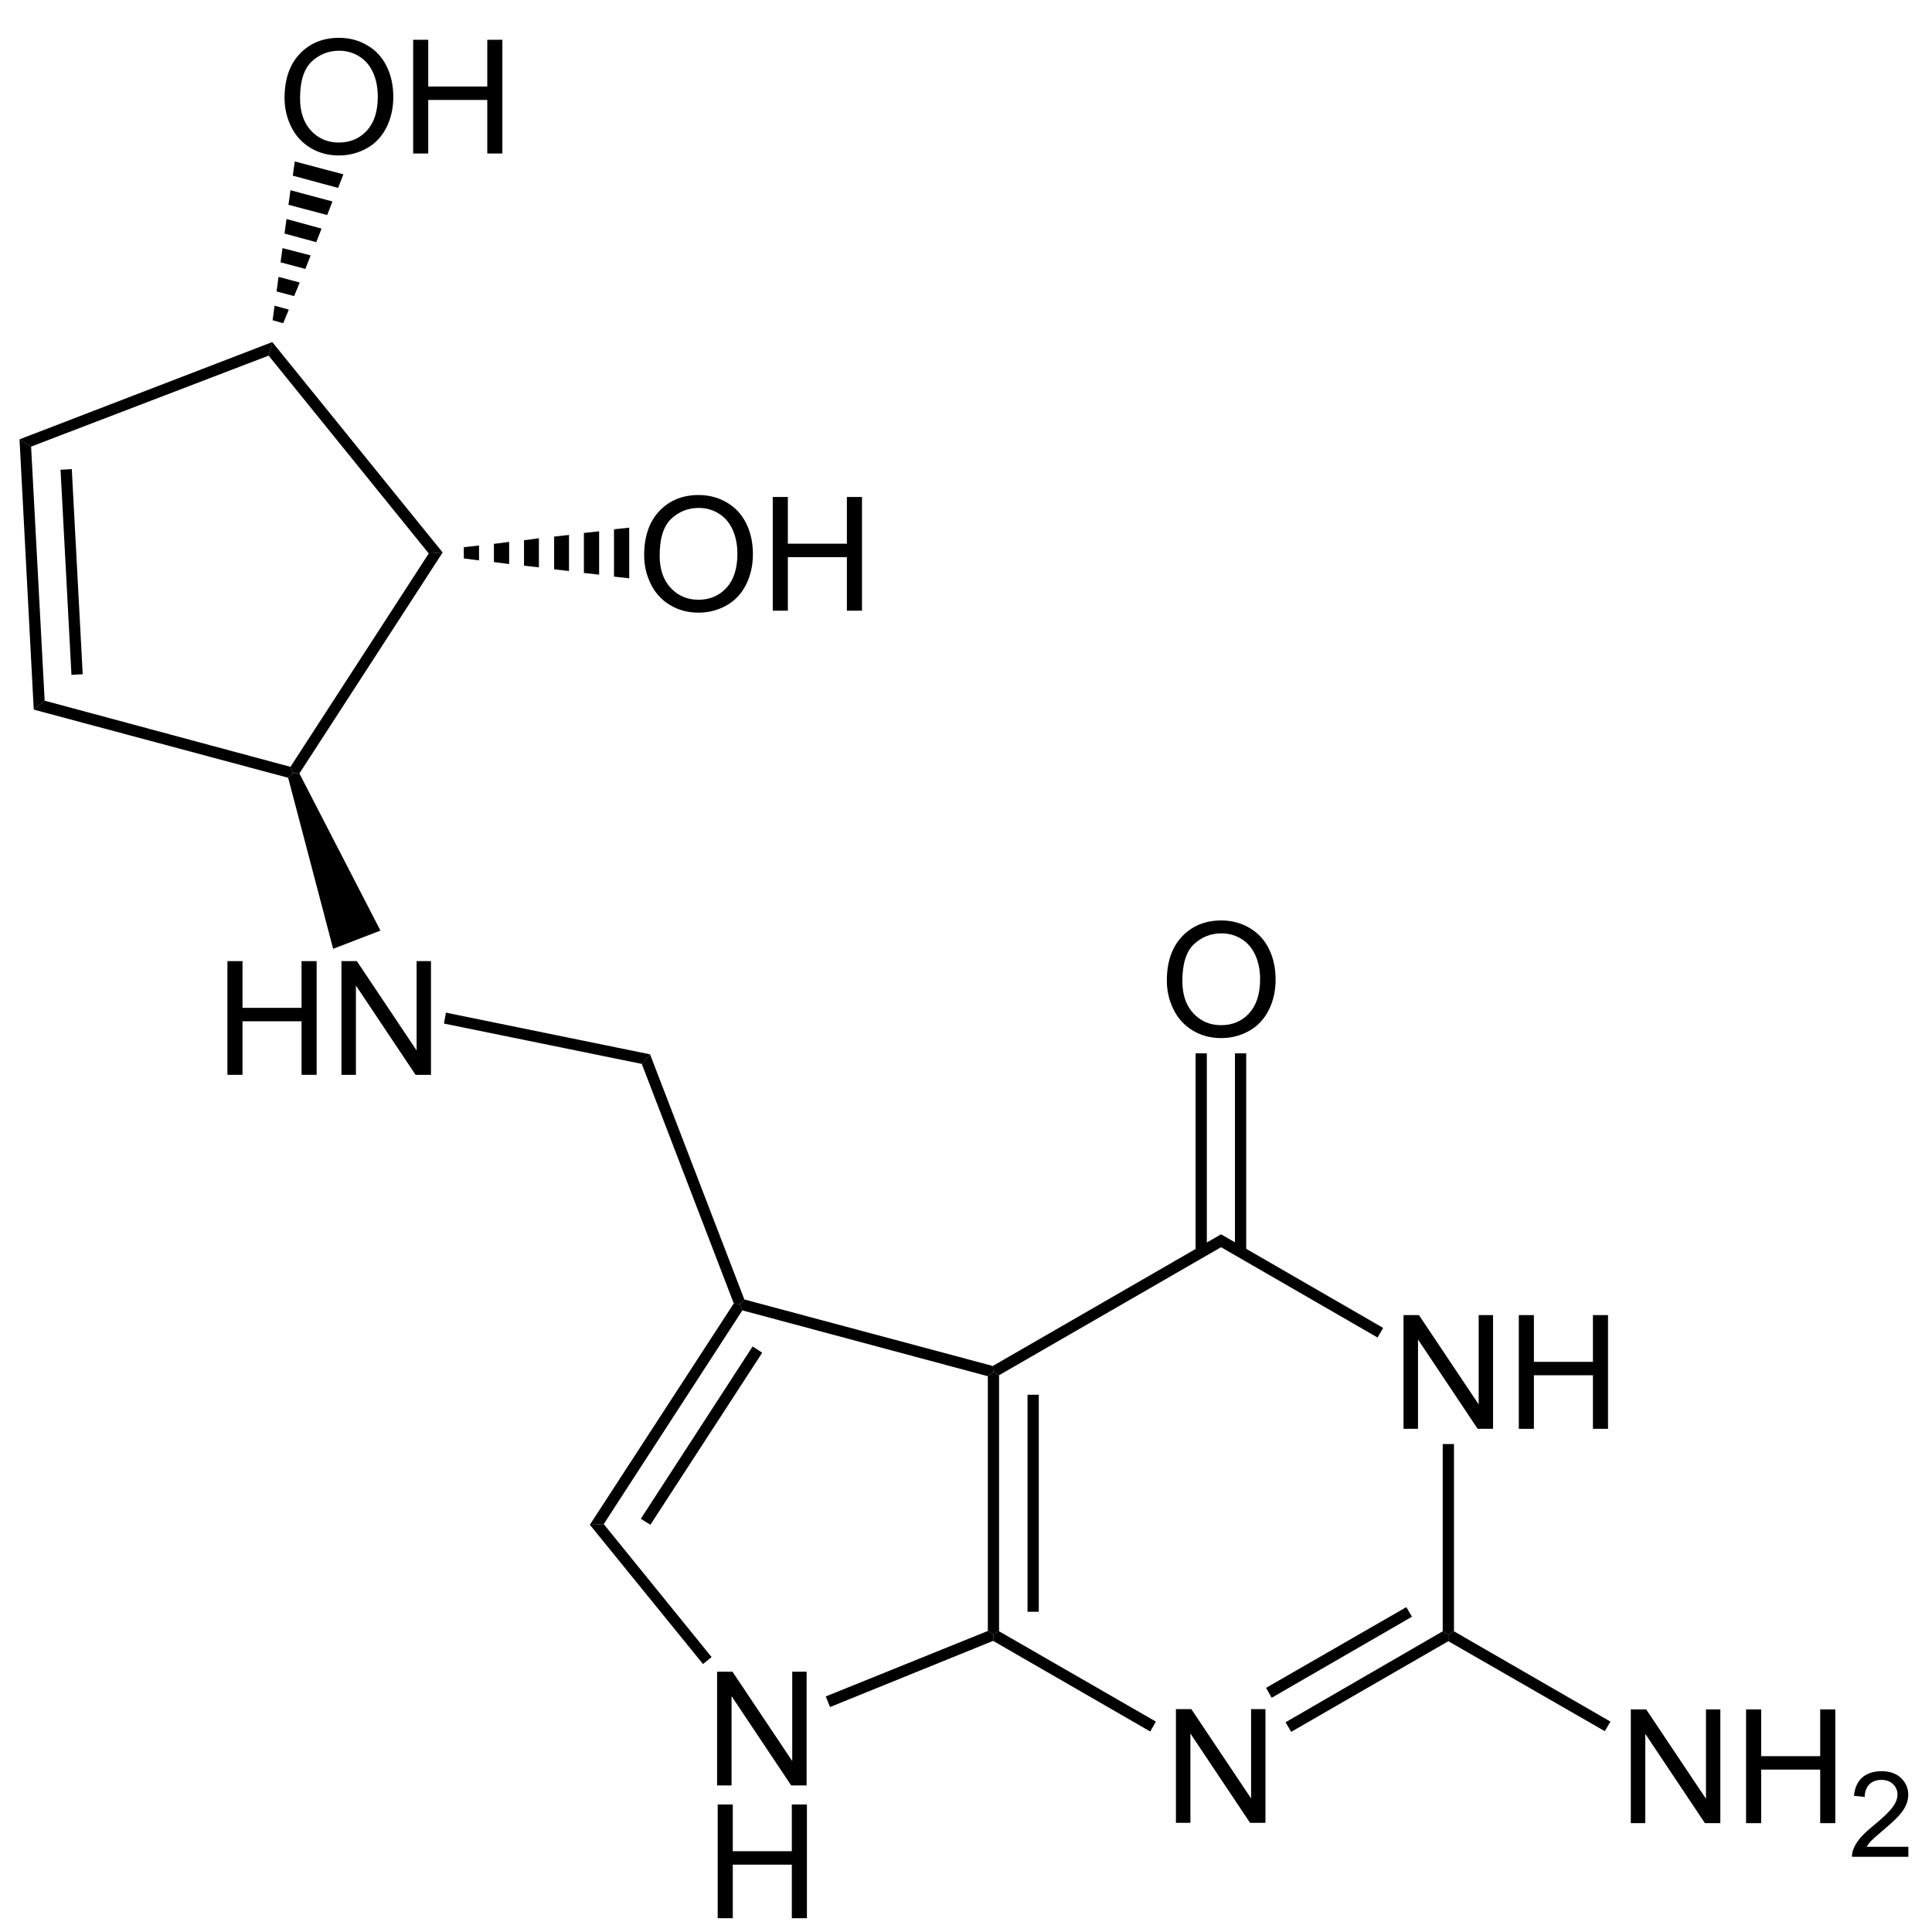 <?xml version="1.0" encoding="UTF-8"?>
<!-- Converted by misc2svg (http://www.network-science.de/tools/misc2svg/) -->
<svg xmlns="http://www.w3.org/2000/svg" xmlns:xlink="http://www.w3.org/1999/xlink" width="365pt" height="365pt" viewBox="0 0 365 365" version="1.1">
<defs>
<clipPath id="clip1">
  <path d="M 0 365 L 365 365 L 365 0 L 0 0 L 0 365 Z M 0 365 "/>
</clipPath>
</defs>
<g id="misc2svg">
<g clip-path="url(#clip1)" clip-rule="nonzero">
<path style=" stroke:none;fill-rule:nonzero;fill:rgb(0%,0%,0%);fill-opacity:1;" d="M 222.16 344.375 L 222.16 322.891 L 225.07 322.891 L 236.359 339.766 L 236.359 322.891 L 239.074 322.891 L 239.074 344.375 L 236.164 344.375 L 224.895 327.5 L 224.895 344.375 L 222.16 344.375 Z M 222.16 344.375 "/>
<path style=" stroke:none;fill-rule:nonzero;fill:rgb(0%,0%,0%);fill-opacity:1;" d="M 265.16 269.938 L 265.16 248.453 L 268.07 248.453 L 279.359 265.328 L 279.359 248.453 L 282.074 248.453 L 282.074 269.938 L 279.164 269.938 L 267.895 253.062 L 267.895 269.938 L 265.16 269.938 Z M 265.16 269.938 "/>
<path style=" stroke:none;fill-rule:nonzero;fill:rgb(0%,0%,0%);fill-opacity:1;" d="M 286.938 269.938 L 286.938 248.453 L 289.789 248.453 L 289.789 257.281 L 300.941 257.281 L 300.941 248.453 L 303.793 248.453 L 303.793 269.938 L 300.941 269.938 L 300.941 259.82 L 289.789 259.82 L 289.789 269.938 L 286.938 269.938 Z M 286.938 269.938 "/>
<path style=" stroke:none;fill-rule:nonzero;fill:rgb(0%,0%,0%);fill-opacity:1;" d="M 188.75 308.188 L 187.688 308.812 L 186.625 308.125 L 186.625 260 L 187.688 259.188 L 188.75 259.812 L 188.75 308.188 Z M 188.75 308.188 "/>
<path style=" stroke:none;fill-rule:nonzero;fill:rgb(0%,0%,0%);fill-opacity:1;" d="M 194.125 304.5 L 196.25 304.5 L 196.25 263.5 L 194.125 263.5 L 194.125 304.5 Z M 194.125 304.5 "/>
<path style=" stroke:none;fill-rule:nonzero;fill:rgb(0%,0%,0%);fill-opacity:1;" d="M 218.375 325.25 L 217.312 327.125 L 187.625 310 L 187.688 308.812 L 188.75 308.188 L 218.375 325.25 Z M 218.375 325.25 "/>
<path style=" stroke:none;fill-rule:nonzero;fill:rgb(0%,0%,0%);fill-opacity:1;" d="M 272.562 308.188 L 273.625 308.812 L 273.625 310.062 L 243.938 327.188 L 242.875 325.375 L 272.562 308.188 Z M 272.562 308.188 "/>
<path style=" stroke:none;fill-rule:nonzero;fill:rgb(0%,0%,0%);fill-opacity:1;" d="M 265.688 303.625 L 266.75 305.438 L 240.25 320.75 L 239.188 318.875 L 265.688 303.625 Z M 265.688 303.625 "/>
<path style=" stroke:none;fill-rule:nonzero;fill:rgb(0%,0%,0%);fill-opacity:1;" d="M 272.562 272.812 L 274.688 272.812 L 274.688 308.188 L 273.625 308.812 L 272.562 308.188 L 272.562 272.812 Z M 272.562 272.812 "/>
<path style=" stroke:none;fill-rule:nonzero;fill:rgb(0%,0%,0%);fill-opacity:1;" d="M 230.688 235.625 L 230.688 233.188 L 261.312 250.875 L 260.25 252.688 L 230.688 235.625 Z M 230.688 235.625 "/>
<path style=" stroke:none;fill-rule:nonzero;fill:rgb(0%,0%,0%);fill-opacity:1;" d="M 188.75 259.812 L 187.688 259.188 L 187.562 258.062 L 230.688 233.188 L 230.688 235.625 L 188.75 259.812 Z M 188.75 259.812 "/>
<path style=" stroke:none;fill-rule:nonzero;fill:rgb(0%,0%,0%);fill-opacity:1;" d="M 135.473 337.312 L 135.473 315.828 L 138.383 315.828 L 149.672 332.703 L 149.672 315.828 L 152.387 315.828 L 152.387 337.312 L 149.477 337.312 L 138.207 320.438 L 138.207 337.312 L 135.473 337.312 Z M 135.473 337.312 "/>
<path style=" stroke:none;fill-rule:nonzero;fill:rgb(0%,0%,0%);fill-opacity:1;" d="M 135.59 362.395 L 135.59 340.91 L 138.441 340.91 L 138.441 349.738 L 149.594 349.738 L 149.594 340.91 L 152.445 340.91 L 152.445 362.395 L 149.594 362.395 L 149.594 352.277 L 138.441 352.277 L 138.441 362.395 L 135.59 362.395 Z M 135.59 362.395 "/>
<path style=" stroke:none;fill-rule:nonzero;fill:rgb(0%,0%,0%);fill-opacity:1;" d="M 140.25 247.562 L 139.812 246.375 L 140.625 245.5 L 187.562 258.062 L 187.688 259.188 L 186.625 260 L 140.25 247.562 Z M 140.25 247.562 "/>
<path style=" stroke:none;fill-rule:nonzero;fill:rgb(0%,0%,0%);fill-opacity:1;" d="M 114.062 287.938 L 111.438 288.062 L 138.625 246.25 L 139.812 246.375 L 140.25 247.562 L 114.062 287.938 Z M 114.062 287.938 "/>
<path style=" stroke:none;fill-rule:nonzero;fill:rgb(0%,0%,0%);fill-opacity:1;" d="M 122.875 288.062 L 121.062 286.938 L 142.188 254.375 L 144 255.562 L 122.875 288.062 Z M 122.875 288.062 "/>
<path style=" stroke:none;fill-rule:nonzero;fill:rgb(0%,0%,0%);fill-opacity:1;" d="M 134.438 313.062 L 132.812 314.375 L 111.438 288.062 L 114.062 287.938 L 134.438 313.062 Z M 134.438 313.062 "/>
<path style=" stroke:none;fill-rule:nonzero;fill:rgb(0%,0%,0%);fill-opacity:1;" d="M 186.625 308.125 L 187.688 308.812 L 187.625 310 L 156.812 322.5 L 156 320.5 L 186.625 308.125 Z M 186.625 308.125 "/>
<path style=" stroke:none;fill-rule:nonzero;fill:rgb(0%,0%,0%);fill-opacity:1;" d="M 121.25 201 L 122.812 199.188 L 140.625 245.5 L 139.812 246.375 L 138.625 246.25 L 121.25 201 Z M 121.25 201 "/>
<path style=" stroke:none;fill-rule:nonzero;fill:rgb(0%,0%,0%);fill-opacity:1;" d="M 121.695 104.906 C 121.695 101.352 122.652 98.57 124.566 96.547 C 126.48 94.531 128.953 93.52 131.988 93.52 C 133.965 93.52 135.75 94 137.34 94.945 C 138.941 95.883 140.156 97.207 140.992 98.91 C 141.82 100.605 142.242 102.523 142.242 104.672 C 142.242 106.852 141.797 108.793 140.914 110.512 C 140.039 112.23 138.797 113.535 137.184 114.418 C 135.566 115.305 133.828 115.746 131.969 115.746 C 129.945 115.746 128.141 115.258 126.539 114.281 C 124.945 113.305 123.746 111.973 122.926 110.277 C 122.105 108.586 121.695 106.797 121.695 104.906 Z M 124.625 104.965 C 124.625 107.543 125.32 109.586 126.715 111.078 C 128.105 112.562 129.852 113.305 131.949 113.305 C 134.098 113.305 135.859 112.559 137.242 111.059 C 138.617 109.551 139.312 107.414 139.312 104.652 C 139.312 102.91 139.008 101.387 138.414 100.082 C 137.828 98.77 136.961 97.754 135.816 97.035 C 134.684 96.32 133.414 95.961 132.008 95.961 C 129.984 95.961 128.25 96.656 126.793 98.031 C 125.348 99.414 124.625 101.723 124.625 104.965 Z M 124.625 104.965 "/>
<path style=" stroke:none;fill-rule:nonzero;fill:rgb(0%,0%,0%);fill-opacity:1;" d="M 145.992 115.375 L 145.992 93.891 L 148.844 93.891 L 148.844 102.719 L 159.996 102.719 L 159.996 93.891 L 162.848 93.891 L 162.848 115.375 L 159.996 115.375 L 159.996 105.258 L 148.844 105.258 L 148.844 115.375 L 145.992 115.375 Z M 145.992 115.375 "/>
<path style=" stroke:none;fill-rule:nonzero;fill:rgb(0%,0%,0%);fill-opacity:1;" d="M 42.965 203.062 L 42.965 181.578 L 45.816 181.578 L 45.816 190.406 L 56.969 190.406 L 56.969 181.578 L 59.82 181.578 L 59.82 203.062 L 56.969 203.062 L 56.969 192.945 L 45.816 192.945 L 45.816 203.062 L 42.965 203.062 Z M 42.965 203.062 "/>
<path style=" stroke:none;fill-rule:nonzero;fill:rgb(0%,0%,0%);fill-opacity:1;" d="M 64.508 203.062 L 64.508 181.578 L 67.418 181.578 L 78.707 198.453 L 78.707 181.578 L 81.422 181.578 L 81.422 203.062 L 78.512 203.062 L 67.242 186.188 L 67.242 203.062 L 64.508 203.062 Z M 64.508 203.062 "/>
<path style=" stroke:none;fill-rule:nonzero;fill:rgb(0%,0%,0%);fill-opacity:1;" d="M 87.625 105.5 L 87.625 103.375 L 90.5 103.062 L 90.5 105.875 L 87.625 105.5 Z M 87.625 105.5 "/>
<path style=" stroke:none;fill-rule:nonzero;fill:rgb(0%,0%,0%);fill-opacity:1;" d="M 93.312 106.188 L 93.312 102.75 L 96.188 102.375 L 96.188 106.562 L 93.312 106.188 Z M 93.312 106.188 "/>
<path style=" stroke:none;fill-rule:nonzero;fill:rgb(0%,0%,0%);fill-opacity:1;" d="M 99 106.875 L 99 102.062 L 101.812 101.688 L 101.812 107.188 L 99 106.875 Z M 99 106.875 "/>
<path style=" stroke:none;fill-rule:nonzero;fill:rgb(0%,0%,0%);fill-opacity:1;" d="M 104.688 107.562 L 104.688 101.375 L 107.5 101.062 L 107.5 107.875 L 104.688 107.562 Z M 104.688 107.562 "/>
<path style=" stroke:none;fill-rule:nonzero;fill:rgb(0%,0%,0%);fill-opacity:1;" d="M 110.312 108.25 L 110.312 100.688 L 113.188 100.375 L 113.188 108.562 L 110.312 108.25 Z M 110.312 108.25 "/>
<path style=" stroke:none;fill-rule:nonzero;fill:rgb(0%,0%,0%);fill-opacity:1;" d="M 116 108.938 L 116 100 L 118.875 99.688 L 118.875 109.25 L 116 108.938 Z M 116 108.938 "/>
<path style=" stroke:none;fill-rule:nonzero;fill:rgb(0%,0%,0%);fill-opacity:1;" d="M 56.562 146.125 L 55.312 146.062 L 54.875 144.875 L 81 104.562 L 83.625 104.375 L 56.562 146.125 Z M 56.562 146.125 "/>
<path style=" stroke:none;fill-rule:nonzero;fill:rgb(0%,0%,0%);fill-opacity:1;" d="M 122.812 199.188 L 121.25 201 L 83.875 193.375 L 84.25 191.312 L 122.812 199.188 Z M 122.812 199.188 "/>
<path style=" stroke:none;fill-rule:nonzero;fill:rgb(0%,0%,0%);fill-opacity:1;" d="M 50.75 67.188 L 51.438 64.625 L 83.625 104.375 L 81 104.562 L 50.75 67.188 Z M 50.75 67.188 "/>
<path style=" stroke:none;fill-rule:nonzero;fill:rgb(0%,0%,0%);fill-opacity:1;" d="M 5.875 84.375 L 3.688 83 L 51.438 64.625 L 50.75 67.188 L 5.875 84.375 Z M 5.875 84.375 "/>
<path style=" stroke:none;fill-rule:nonzero;fill:rgb(0%,0%,0%);fill-opacity:1;" d="M 8.438 132.375 L 6.375 134.062 L 3.688 83 L 5.875 84.375 L 8.438 132.375 Z M 8.438 132.375 "/>
<path style=" stroke:none;fill-rule:nonzero;fill:rgb(0%,0%,0%);fill-opacity:1;" d="M 15.625 127.375 L 13.5 127.5 L 11.438 88.75 L 13.562 88.625 L 15.625 127.375 Z M 15.625 127.375 "/>
<path style=" stroke:none;fill-rule:nonzero;fill:rgb(0%,0%,0%);fill-opacity:1;" d="M 54.875 144.875 L 55.312 146.062 L 54.438 146.938 L 6.375 134.062 L 8.438 132.375 L 54.875 144.875 Z M 54.875 144.875 "/>
<path style=" stroke:none;fill-rule:nonzero;fill:rgb(0%,0%,0%);fill-opacity:1;" d="M 53.758 18.531 C 53.758 14.977 54.715 12.195 56.629 10.172 C 58.543 8.156 61.016 7.145 64.051 7.145 C 66.027 7.145 67.812 7.625 69.402 8.57 C 71.004 9.508 72.219 10.832 73.055 12.535 C 73.883 14.23 74.305 16.148 74.305 18.297 C 74.305 20.477 73.859 22.418 72.977 24.137 C 72.102 25.855 70.859 27.16 69.246 28.043 C 67.629 28.93 65.891 29.371 64.031 29.371 C 62.008 29.371 60.203 28.883 58.602 27.906 C 57.008 26.93 55.809 25.598 54.988 23.902 C 54.168 22.211 53.758 20.422 53.758 18.531 Z M 56.688 18.59 C 56.688 21.168 57.383 23.211 58.777 24.703 C 60.168 26.188 61.914 26.93 64.012 26.93 C 66.16 26.93 67.922 26.184 69.305 24.684 C 70.68 23.176 71.375 21.039 71.375 18.277 C 71.375 16.535 71.07 15.012 70.477 13.707 C 69.891 12.395 69.023 11.379 67.879 10.66 C 66.746 9.945 65.477 9.586 64.07 9.586 C 62.047 9.586 60.312 10.281 58.855 11.656 C 57.41 13.039 56.688 15.348 56.688 18.59 Z M 56.688 18.59 "/>
<path style=" stroke:none;fill-rule:nonzero;fill:rgb(0%,0%,0%);fill-opacity:1;" d="M 78.055 29 L 78.055 7.516 L 80.906 7.516 L 80.906 16.344 L 92.059 16.344 L 92.059 7.516 L 94.91 7.516 L 94.91 29 L 92.059 29 L 92.059 18.883 L 80.906 18.883 L 80.906 29 L 78.055 29 Z M 78.055 29 "/>
<path style=" stroke:none;fill-rule:nonzero;fill:rgb(0%,0%,0%);fill-opacity:1;" d="M 55.688 30.5 L 64.875 32.938 L 63.875 35.5 L 55.312 33.188 L 55.688 30.5 Z M 55.688 30.5 "/>
<path style=" stroke:none;fill-rule:nonzero;fill:rgb(0%,0%,0%);fill-opacity:1;" d="M 54.875 35.938 L 62.812 38.062 L 61.812 40.625 L 54.5 38.688 L 54.875 35.938 Z M 54.875 35.938 "/>
<path style=" stroke:none;fill-rule:nonzero;fill:rgb(0%,0%,0%);fill-opacity:1;" d="M 54.125 41.375 L 60.75 43.188 L 59.75 45.75 L 53.75 44.125 L 54.125 41.375 Z M 54.125 41.375 "/>
<path style=" stroke:none;fill-rule:nonzero;fill:rgb(0%,0%,0%);fill-opacity:1;" d="M 53.375 46.875 L 58.688 48.25 L 57.688 50.812 L 53 49.562 L 53.375 46.875 Z M 53.375 46.875 "/>
<path style=" stroke:none;fill-rule:nonzero;fill:rgb(0%,0%,0%);fill-opacity:1;" d="M 52.625 52.312 L 56.625 53.375 L 55.562 55.938 L 52.25 55.062 L 52.625 52.312 Z M 52.625 52.312 "/>
<path style=" stroke:none;fill-rule:nonzero;fill:rgb(0%,0%,0%);fill-opacity:1;" d="M 51.875 57.75 L 54.562 58.5 L 53.5 61.062 L 51.5 60.5 L 51.875 57.75 Z M 51.875 57.75 "/>
<path style=" stroke:none;fill-rule:nonzero;fill:rgb(0%,0%,0%);fill-opacity:1;" d="M 220.445 185.281 C 220.445 181.727 221.402 178.945 223.316 176.922 C 225.23 174.906 227.703 173.895 230.738 173.895 C 232.715 173.895 234.5 174.375 236.09 175.32 C 237.691 176.258 238.906 177.582 239.742 179.285 C 240.57 180.98 240.992 182.898 240.992 185.047 C 240.992 187.227 240.547 189.168 239.664 190.887 C 238.789 192.605 237.547 193.91 235.934 194.793 C 234.316 195.68 232.578 196.121 230.719 196.121 C 228.695 196.121 226.891 195.633 225.289 194.656 C 223.695 193.68 222.496 192.348 221.676 190.652 C 220.855 188.961 220.445 187.172 220.445 185.281 Z M 223.375 185.34 C 223.375 187.918 224.07 189.961 225.465 191.453 C 226.855 192.938 228.602 193.68 230.699 193.68 C 232.848 193.68 234.609 192.934 235.992 191.434 C 237.367 189.926 238.062 187.789 238.062 185.027 C 238.062 183.285 237.758 181.762 237.164 180.457 C 236.578 179.145 235.711 178.129 234.566 177.41 C 233.434 176.695 232.164 176.336 230.758 176.336 C 228.734 176.336 227 177.031 225.543 178.406 C 224.098 179.789 223.375 182.098 223.375 185.34 Z M 223.375 185.34 "/>
<path style=" stroke:none;fill-rule:nonzero;fill:rgb(0%,0%,0%);fill-opacity:1;" d="M 225.875 236.562 L 228 236.562 L 228 199 L 225.875 199 L 225.875 236.562 Z M 225.875 236.562 "/>
<path style=" stroke:none;fill-rule:nonzero;fill:rgb(0%,0%,0%);fill-opacity:1;" d="M 233.312 236.562 L 235.438 236.562 L 235.438 199 L 233.312 199 L 233.312 236.562 Z M 233.312 236.562 "/>
<path style=" stroke:none;fill-rule:nonzero;fill:rgb(0%,0%,0%);fill-opacity:1;" d="M 308.098 344.438 L 308.098 322.953 L 311.008 322.953 L 322.297 339.828 L 322.297 322.953 L 325.012 322.953 L 325.012 344.438 L 322.102 344.438 L 310.832 327.562 L 310.832 344.438 L 308.098 344.438 Z M 308.098 344.438 "/>
<path style=" stroke:none;fill-rule:nonzero;fill:rgb(0%,0%,0%);fill-opacity:1;" d="M 329.875 344.438 L 329.875 322.953 L 332.727 322.953 L 332.727 331.781 L 343.879 331.781 L 343.879 322.953 L 346.73 322.953 L 346.73 344.438 L 343.879 344.438 L 343.879 334.32 L 332.727 334.32 L 332.727 344.438 L 329.875 344.438 Z M 329.875 344.438 "/>
<path style=" stroke:none;fill-rule:nonzero;fill:rgb(0%,0%,0%);fill-opacity:1;" d="M 360.531 348.898 L 360.531 350.793 L 349.887 350.793 C 349.875 350.316 349.953 349.855 350.121 349.426 C 350.395 348.699 350.824 347.98 351.41 347.277 C 352.008 346.574 352.875 345.766 354.008 344.836 C 355.754 343.406 356.93 342.273 357.543 341.438 C 358.168 340.594 358.48 339.797 358.48 339.055 C 358.48 338.266 358.199 337.602 357.641 337.062 C 357.082 336.531 356.352 336.262 355.453 336.262 C 354.488 336.262 353.723 336.551 353.148 337.121 C 352.59 337.699 352.301 338.484 352.289 339.484 L 350.258 339.27 C 350.402 337.762 350.922 336.609 351.82 335.812 C 352.73 335.023 353.957 334.621 355.492 334.621 C 357.027 334.621 358.246 335.051 359.145 335.91 C 360.055 336.77 360.512 337.836 360.512 339.094 C 360.512 339.734 360.375 340.363 360.102 340.988 C 359.84 341.613 359.406 342.273 358.793 342.961 C 358.18 343.656 357.164 344.598 355.746 345.793 C 354.562 346.801 353.801 347.473 353.461 347.824 C 353.121 348.176 352.848 348.539 352.641 348.898 L 360.531 348.898 Z M 360.531 348.898 "/>
<path style=" stroke:none;fill-rule:nonzero;fill:rgb(0%,0%,0%);fill-opacity:1;" d="M 304.25 325.25 L 303.188 327.062 L 273.625 310.062 L 273.625 308.812 L 274.688 308.188 L 304.25 325.25 Z M 304.25 325.25 "/>
<path style=" stroke:none;fill-rule:nonzero;fill:rgb(0%,0%,0%);fill-opacity:1;" d="M 71.875 175.812 L 62.938 179.25 L 54.438 146.938 L 55.312 146.062 L 56.562 146.125 L 71.875 175.812 Z M 71.875 175.812 "/>
</g>
</g>
</svg>
